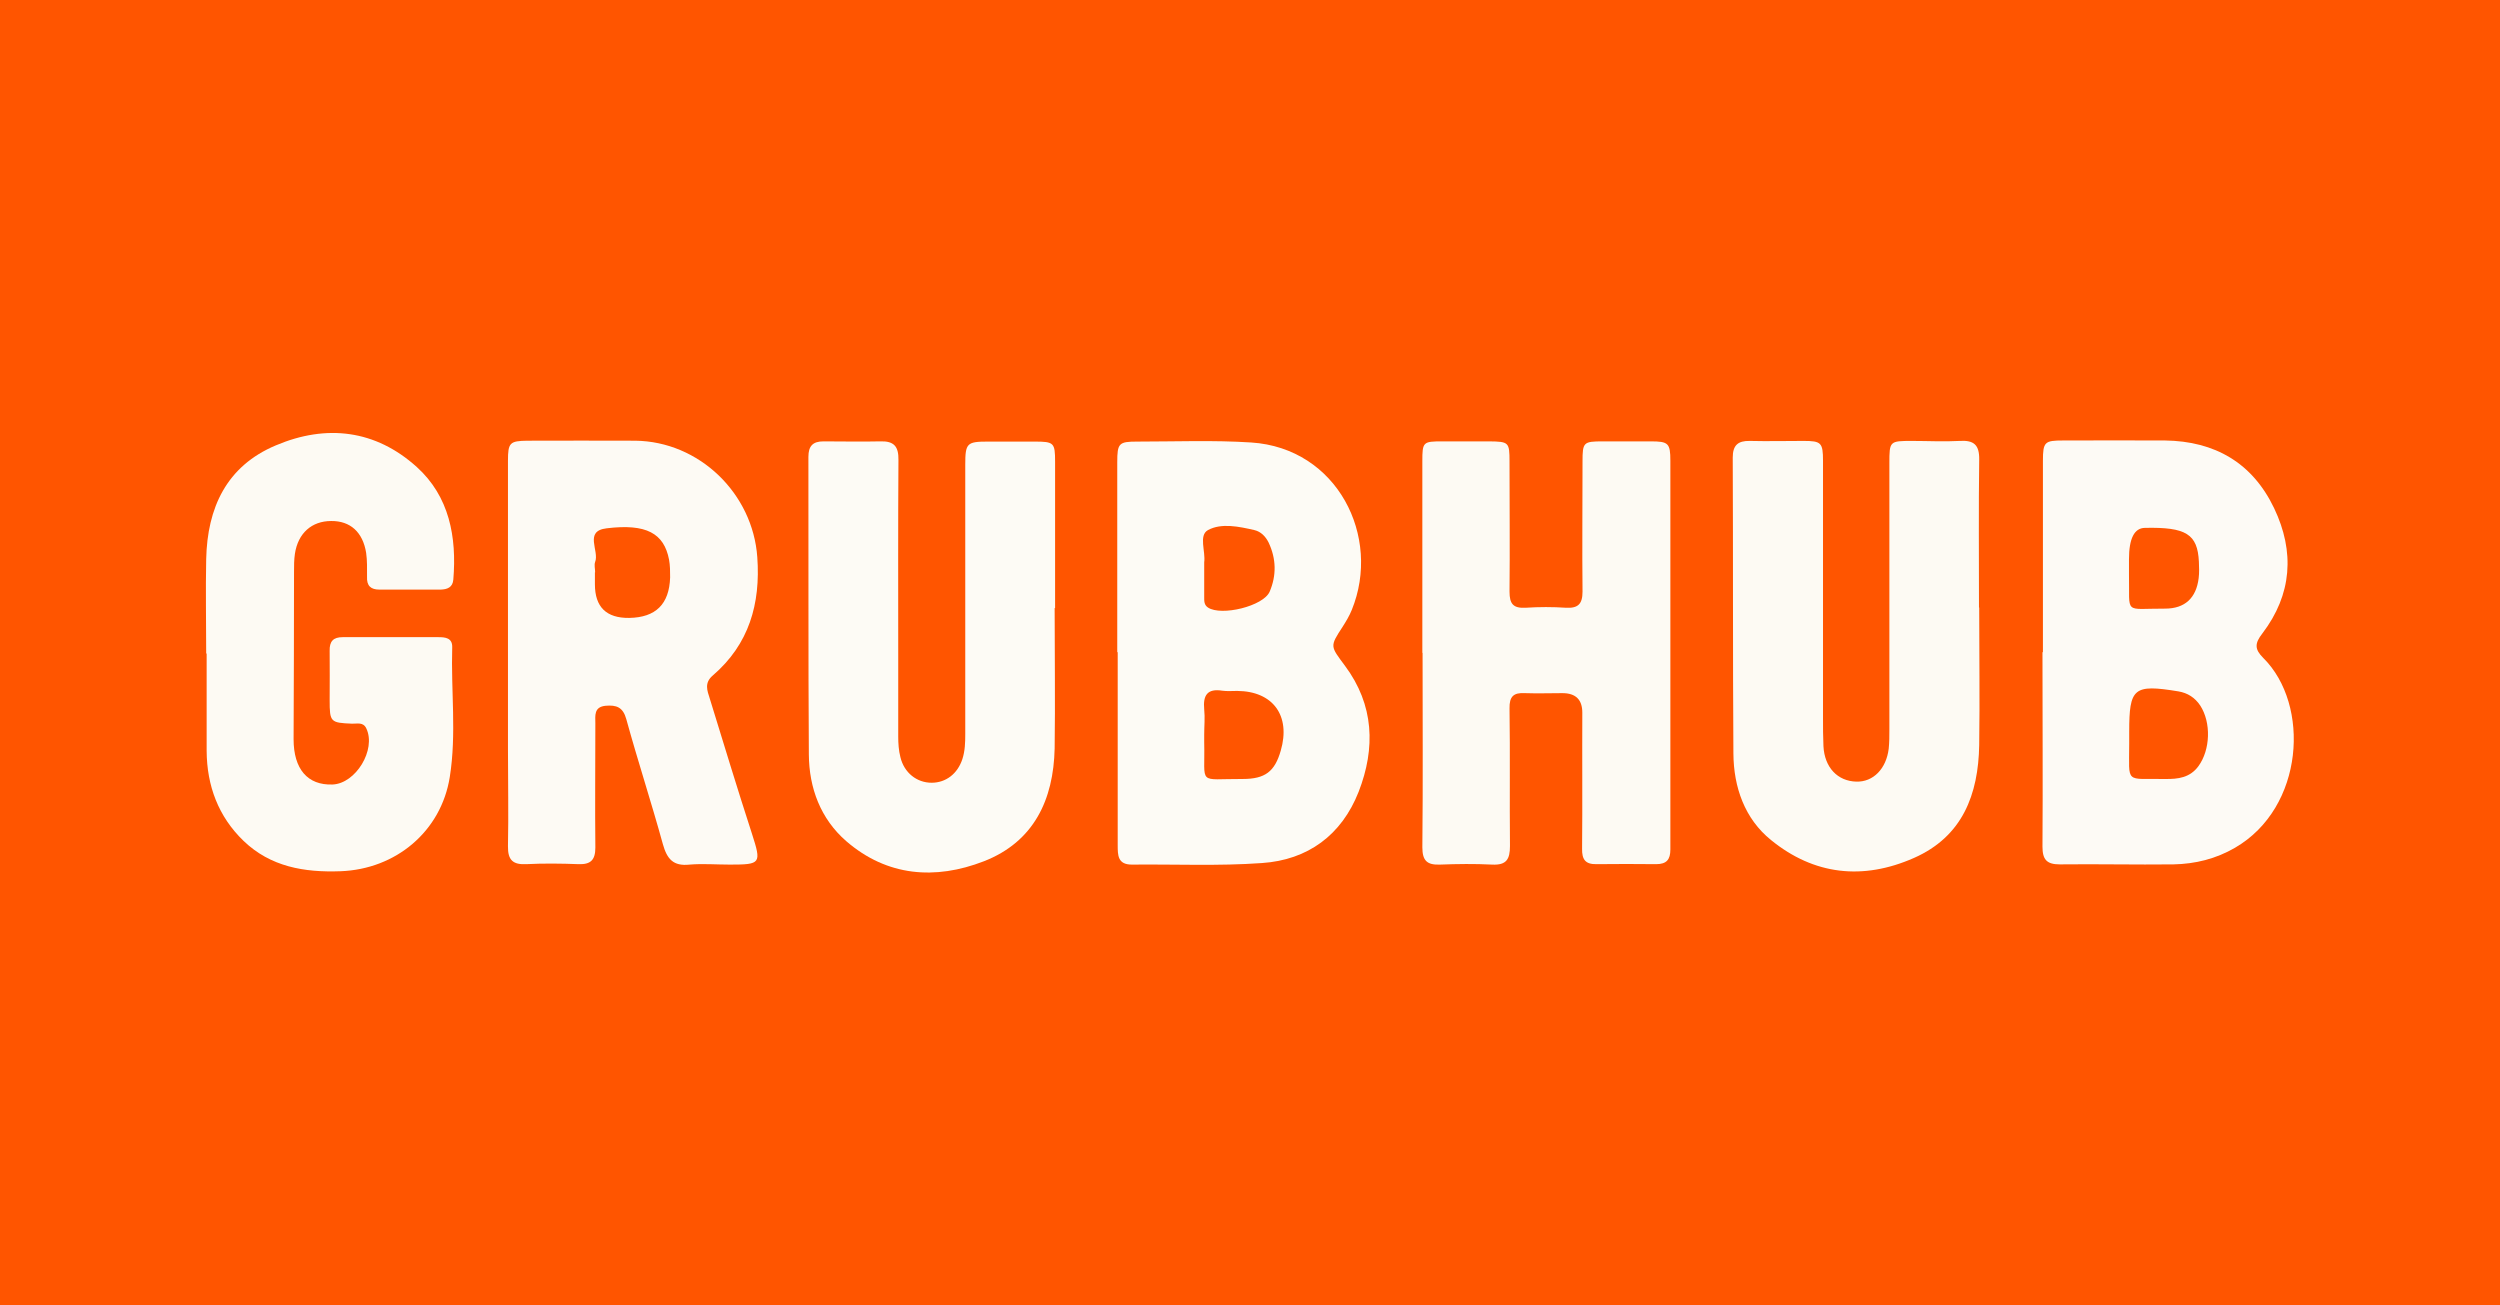 <?xml version="1.0" encoding="UTF-8"?>
<svg id="Layer_2" data-name="Layer 2" xmlns="http://www.w3.org/2000/svg" viewBox="0 0 113 59">
  <defs>
    <style>
      .cls-1 {
        fill: #fdfaf3;
      }

      .cls-1, .cls-2, .cls-3, .cls-4, .cls-5 {
        stroke-width: 0px;
      }

      .cls-2 {
        fill: #fdfaf4;
      }

      .cls-3 {
        fill: #fdfaf5;
      }

      .cls-4 {
        fill: #fdfbf5;
      }

      .cls-5 {
        fill: #f50;
      }
    </style>
  </defs>
  <g id="Layer_1-2" data-name="Layer 1">
    <g>
      <rect class="cls-5" width="113" height="59"/>
      <g>
        <path class="cls-4" d="M50.5,29.48c0-2.86,0-5.72,0-8.58,0-.87.07-.94.91-.94,1.71,0,3.43-.07,5.14.04,3.9.25,5.9,4.26,4.55,7.57-.11.27-.26.52-.42.77-.58.89-.55.86.11,1.75,1.32,1.77,1.39,3.72.62,5.7-.77,1.96-2.3,3.08-4.37,3.22-1.95.14-3.92.05-5.88.07-.64,0-.64-.42-.64-.88,0-2.91,0-5.81,0-8.72ZM54.43,33.21c0,.11,0,.23,0,.34.05,1.98-.34,1.65,1.74,1.66,1.02,0,1.45-.34,1.72-1.28.46-1.58-.35-2.69-1.97-2.7-.23,0-.45.02-.67-.01-.68-.11-.88.21-.82.84.04.38,0,.76,0,1.15ZM54.43,25.63h0c0,.45,0,.9,0,1.35,0,.18-.01.36.17.48.6.4,2.51-.06,2.79-.72.31-.73.3-1.48-.05-2.22-.14-.28-.35-.49-.64-.56-.7-.16-1.49-.33-2.1,0-.43.24-.1.96-.17,1.46,0,.07,0,.13,0,.2Z"/>
        <path class="cls-3" d="M92.34,29.48c0-2.88,0-5.77,0-8.65,0-.86.08-.92.92-.92,1.53,0,3.07-.01,4.6,0,2.25.03,3.95,1.01,4.93,3.06.94,1.97.81,3.9-.53,5.66-.35.45-.36.71.04,1.11,2.13,2.11,1.86,6.76-1.28,8.58-.86.5-1.79.73-2.78.75-1.71.02-3.43-.02-5.14,0-.59,0-.78-.22-.78-.8.02-2.93,0-5.86,0-8.79h0ZM96.24,33.15c0,.16,0,.31,0,.47,0,1.85-.21,1.56,1.63,1.59.58.01,1.12-.06,1.5-.58.54-.74.58-1.97.08-2.74-.24-.36-.57-.57-.99-.64-2.02-.33-2.22-.16-2.22,1.83,0,.02,0,.04,0,.07ZM96.23,25.68c0,.09,0,.18,0,.27.04,1.87-.27,1.55,1.63,1.56.9,0,1.41-.48,1.52-1.38.03-.24.02-.5.01-.74-.06-1.25-.58-1.57-2.44-1.53q-.72.01-.72,1.42c0,.14,0,.27,0,.41Z"/>
        <path class="cls-2" d="M22.96,29.48c0-2.88,0-5.77,0-8.65,0-.82.08-.9.88-.91,1.62,0,3.24-.01,4.87,0,2.89.03,5.32,2.38,5.52,5.27.15,2.1-.37,3.93-2.01,5.34-.4.34-.25.69-.14,1.04.63,2.04,1.25,4.09,1.91,6.12.43,1.34.41,1.39-1,1.39-.61,0-1.22-.05-1.82,0-.74.08-1.02-.25-1.21-.93-.52-1.89-1.13-3.75-1.65-5.64-.15-.55-.45-.65-.93-.61-.55.05-.47.46-.47.8,0,1.87-.02,3.74,0,5.61,0,.56-.21.77-.76.75-.79-.03-1.58-.04-2.36,0-.6.03-.84-.18-.83-.81.03-1.46,0-2.93,0-4.39,0-1.46,0-2.93,0-4.39ZM26.89,25.87c0,.18,0,.36,0,.54q0,1.54,1.55,1.52c1.2-.02,1.81-.62,1.85-1.83,0-.27,0-.54-.05-.81-.23-1.18-1.02-1.63-2.82-1.41-1.04.12-.32,1.02-.52,1.52-.05.14,0,.31,0,.47Z"/>
        <path class="cls-1" d="M64.29,29.5c0-2.88,0-5.77,0-8.65,0-.88.03-.9.92-.9.7,0,1.4,0,2.1,0,.89.01.92.04.92.91,0,1.96.02,3.92,0,5.88,0,.56.17.76.73.73.61-.04,1.22-.04,1.82,0,.55.03.75-.17.75-.73-.02-1.96,0-3.92,0-5.88,0-.87.04-.91.92-.91.72,0,1.44,0,2.16,0,.8,0,.89.08.89.88,0,5.11,0,10.23,0,15.34,0,.74,0,1.49,0,2.23,0,.45-.17.66-.64.66-.9-.01-1.8-.01-2.7,0-.5.01-.66-.21-.65-.7.02-2.05,0-4.1.01-6.15q0-.88-.9-.88c-.56,0-1.13.02-1.69,0-.52-.03-.71.15-.7.69.03,2.07,0,4.15.02,6.22,0,.6-.16.87-.8.84-.79-.04-1.58-.03-2.37,0-.57.02-.79-.17-.79-.78.03-2.93.01-5.86.01-8.79,0,0,0,0-.01,0Z"/>
        <path class="cls-1" d="M89.46,27.47c0,2.07.03,4.14,0,6.21-.04,2.23-.75,4.13-2.95,5.1-2.31,1.02-4.52.77-6.46-.81-1.19-.96-1.69-2.39-1.7-3.91-.03-4.46-.01-8.92-.03-13.38,0-.56.24-.76.77-.75.81.02,1.62,0,2.43,0,.8,0,.88.08.88.9,0,3.87,0,7.75,0,11.62,0,.43,0,.86.02,1.28.05.96.64,1.58,1.49,1.6.76.02,1.35-.58,1.46-1.49.03-.29.03-.58.03-.88,0-4.01,0-8.02,0-12.02,0-1,.01-1.01,1.02-1.01.72,0,1.44.04,2.16,0,.64-.04.89.18.88.84-.03,2.23-.01,4.46-.01,6.69h.01Z"/>
        <path class="cls-4" d="M47.67,27.48c0,2.12.03,4.24,0,6.35-.05,2.32-.94,4.22-3.2,5.1-2.19.85-4.37.69-6.22-.91-1.16-1.01-1.68-2.4-1.69-3.92-.03-4.48-.01-8.96-.02-13.45,0-.49.2-.7.68-.7.86,0,1.71.02,2.57,0,.62-.02.83.23.82.84-.02,2.93-.01,5.86-.01,8.78,0,1.24,0,2.48,0,3.72,0,.31.02.63.1.94.17.7.74,1.15,1.41,1.15.64,0,1.17-.4,1.39-1.07.12-.37.13-.75.13-1.14,0-4.05,0-8.11,0-12.16,0-.98.07-1.05,1.03-1.05.7,0,1.4,0,2.1,0,.88,0,.93.05.93.91,0,2.21,0,4.41,0,6.62Z"/>
        <path class="cls-1" d="M9.32,29.53c0-1.42-.03-2.84,0-4.26.05-2.31.91-4.2,3.15-5.14,2.29-.97,4.51-.7,6.37.98,1.47,1.33,1.81,3.16,1.65,5.09-.03.35-.27.44-.57.45-.92,0-1.85,0-2.77,0-.39,0-.58-.17-.56-.58,0-.36.01-.73-.04-1.08-.15-.94-.72-1.45-1.58-1.44-.88,0-1.5.55-1.64,1.48-.04.27-.04.54-.04.81,0,2.52-.01,5.05-.02,7.57,0,1.35.63,2.09,1.76,2.05,1.05-.04,1.98-1.57,1.53-2.53-.14-.31-.42-.21-.65-.22-.97-.04-1.01-.07-1.01-1.06,0-.74.01-1.49,0-2.23-.01-.43.16-.62.59-.62,1.44,0,2.88,0,4.33,0,.3,0,.63.03.62.45-.06,1.96.2,3.92-.11,5.87-.39,2.46-2.44,4.17-4.94,4.26-1.64.06-3.16-.2-4.38-1.37-1.14-1.1-1.66-2.49-1.67-4.07,0-1.46,0-2.93,0-4.39h0Z"/>
      </g>
    </g>
  </g>
</svg>